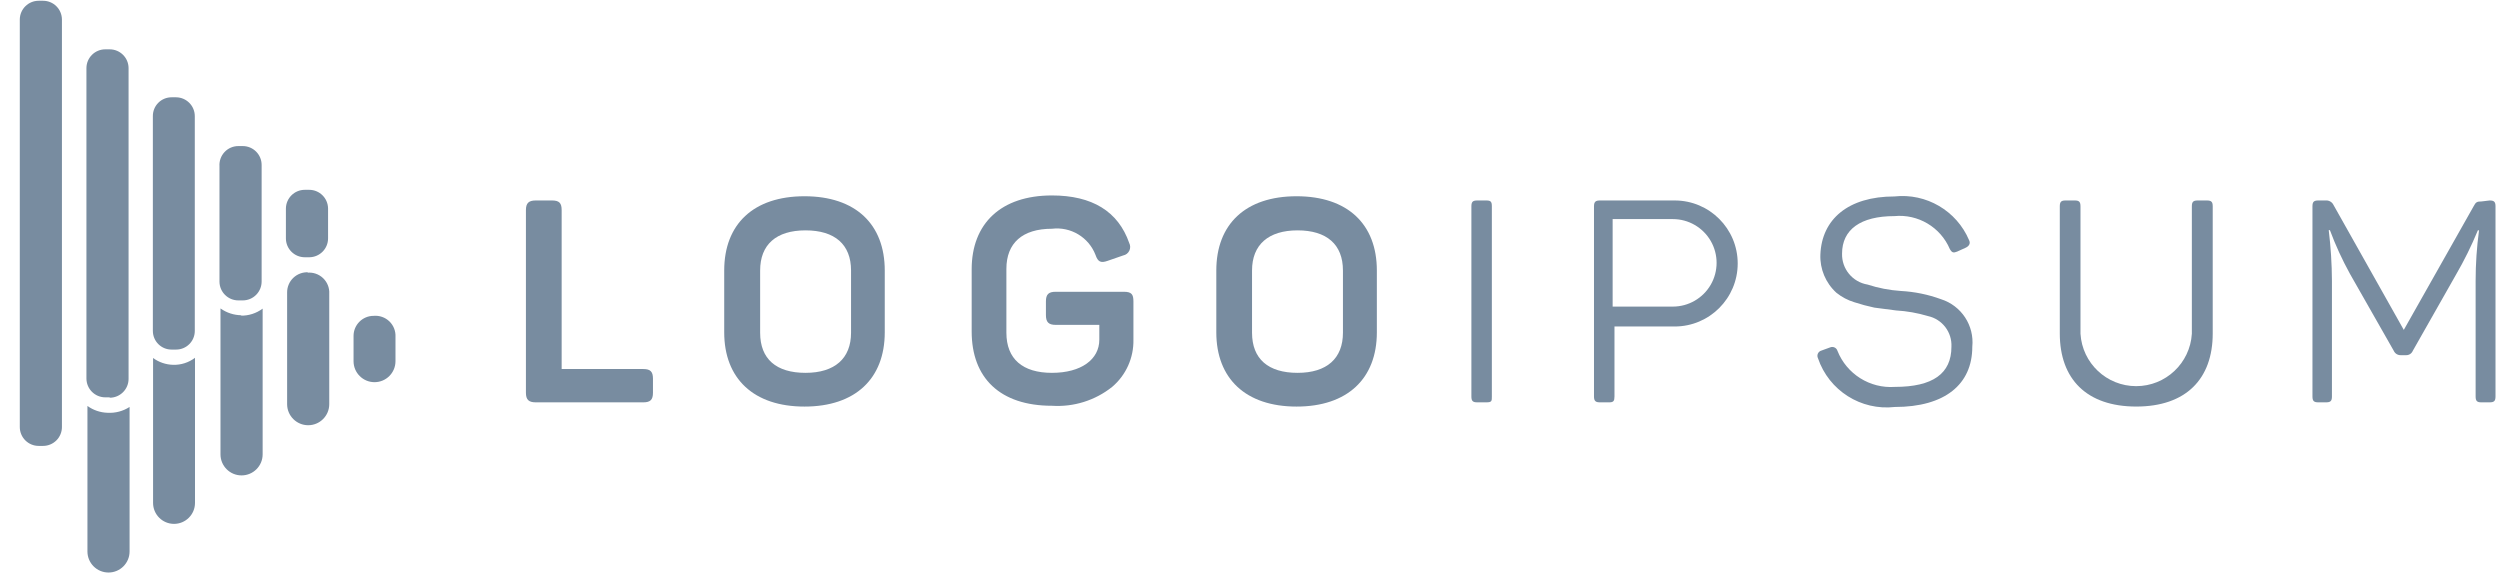<?xml version="1.0" encoding="UTF-8"?>
<svg xmlns="http://www.w3.org/2000/svg" width="124" height="29" viewBox="0 0 124 29" fill="none">
  <path d="M27.38 9.943C27.739 9.943 27.858 10.072 27.858 10.42V18.304H31.91C32.258 18.304 32.387 18.433 32.387 18.782V19.479C32.387 19.827 32.258 19.956 31.91 19.956H26.574C26.226 19.956 26.086 19.827 26.086 19.479V10.42C26.086 10.072 26.226 9.943 26.574 9.943H27.38Z" fill="#788CA0"></path>
  <path fill-rule="evenodd" clip-rule="evenodd" d="M39.903 9.734C37.374 9.734 35.921 11.117 35.921 13.417V16.483C35.921 18.782 37.384 20.166 39.903 20.166C42.421 20.166 43.884 18.782 43.884 16.483V13.417C43.884 11.117 42.431 9.734 39.903 9.734ZM39.953 11.426C41.406 11.426 42.212 12.123 42.212 13.417V16.503C42.212 17.777 41.406 18.493 39.953 18.493C38.499 18.493 37.703 17.806 37.703 16.503V13.417C37.703 12.133 38.499 11.426 39.953 11.426Z" fill="#788CA0"></path>
  <path d="M55.74 14.472C56.128 14.472 56.218 14.601 56.218 14.95V16.841C56.239 17.743 55.851 18.607 55.163 19.19C54.318 19.863 53.254 20.196 52.176 20.126C49.598 20.126 48.195 18.742 48.195 16.443V13.357C48.195 11.087 49.648 9.694 52.176 9.694C54.167 9.694 55.461 10.48 56.009 12.053C56.071 12.173 56.073 12.315 56.014 12.436C55.955 12.558 55.843 12.645 55.71 12.67L54.934 12.939C54.595 13.058 54.456 12.989 54.336 12.64C53.997 11.766 53.108 11.233 52.176 11.346C50.713 11.346 49.917 12.053 49.917 13.337V16.503C49.917 17.806 50.723 18.493 52.176 18.493C53.63 18.493 54.526 17.826 54.526 16.851V16.114H52.365C52.007 16.114 51.878 15.975 51.878 15.627V14.95C51.878 14.601 52.007 14.472 52.365 14.472H55.74Z" fill="#788CA0"></path>
  <path fill-rule="evenodd" clip-rule="evenodd" d="M64.31 9.734C61.782 9.734 60.329 11.117 60.329 13.417V16.483C60.329 18.782 61.792 20.166 64.31 20.166C66.829 20.166 68.292 18.782 68.292 16.483V13.417C68.292 11.117 66.839 9.734 64.31 9.734ZM64.36 11.426C65.804 11.426 66.61 12.123 66.61 13.417V16.503C66.61 17.777 65.814 18.493 64.36 18.493C62.907 18.493 62.101 17.806 62.101 16.503V13.417C62.101 12.133 62.917 11.426 64.36 11.426Z" fill="#788CA0"></path>
  <path d="M72.981 10.231C72.981 10.012 73.05 9.943 73.269 9.943H73.727C73.946 9.943 73.996 10.012 73.996 10.231V19.668C73.996 19.887 73.996 19.956 73.727 19.956H73.269C73.05 19.956 72.981 19.887 72.981 19.668V10.231Z" fill="#788CA0"></path>
  <path fill-rule="evenodd" clip-rule="evenodd" d="M86.19 13.068C86.19 11.342 84.79 9.943 83.064 9.943H79.351C79.142 9.943 79.062 10.012 79.062 10.231V19.668C79.062 19.887 79.142 19.956 79.351 19.956H79.819C80.028 19.956 80.078 19.887 80.078 19.668V16.194H83.064C84.79 16.194 86.19 14.794 86.19 13.068ZM84.853 14.122C84.465 14.793 83.749 15.207 82.974 15.207H79.987V10.867H82.974C83.749 10.867 84.465 11.281 84.853 11.952C85.24 12.623 85.24 13.451 84.853 14.122Z" fill="#788CA0"></path>
  <path d="M93.964 9.744C95.542 9.57 97.048 10.452 97.667 11.914C97.747 12.073 97.667 12.203 97.508 12.282L97.07 12.481C96.891 12.551 96.821 12.541 96.711 12.352C96.249 11.268 95.138 10.607 93.964 10.719C92.282 10.719 91.366 11.386 91.366 12.581C91.346 13.336 91.885 13.99 92.63 14.114C93.165 14.288 93.721 14.395 94.282 14.432C94.963 14.469 95.634 14.606 96.273 14.84C97.284 15.16 97.932 16.145 97.826 17.2C97.826 19.061 96.472 20.186 93.984 20.186C92.302 20.378 90.714 19.371 90.171 17.767C90.136 17.695 90.134 17.611 90.167 17.538C90.2 17.465 90.263 17.41 90.341 17.389L90.779 17.229C90.848 17.201 90.927 17.203 90.995 17.235C91.063 17.267 91.115 17.327 91.137 17.399C91.594 18.553 92.746 19.277 93.984 19.19C95.865 19.19 96.791 18.533 96.791 17.2C96.827 16.476 96.335 15.831 95.626 15.677C95.111 15.523 94.58 15.429 94.044 15.398L92.969 15.258C92.632 15.187 92.3 15.097 91.973 14.99C91.65 14.892 91.35 14.733 91.087 14.522C90.553 14.038 90.261 13.341 90.291 12.621C90.361 10.879 91.665 9.744 93.964 9.744Z" fill="#788CA0"></path>
  <path d="M103.192 16.552C103.279 18.013 104.49 19.153 105.954 19.153C107.418 19.153 108.628 18.013 108.716 16.552V10.231C108.716 10.012 108.786 9.943 109.005 9.943H109.463C109.682 9.943 109.751 10.012 109.751 10.231V16.542C109.751 18.802 108.417 20.165 105.959 20.165C103.5 20.165 102.166 18.802 102.166 16.542V10.231C102.166 10.012 102.236 9.943 102.445 9.943H102.913C103.122 9.943 103.192 10.012 103.192 10.231V16.552Z" fill="#788CA0"></path>
  <path d="M123.488 9.943C123.707 9.943 123.777 10.012 123.777 10.231V19.668C123.777 19.887 123.707 19.956 123.488 19.956H123.07C122.861 19.956 122.791 19.887 122.791 19.668V13.924C122.791 13.088 122.848 12.254 122.96 11.426H122.901C122.59 12.183 122.227 12.918 121.816 13.626L119.676 17.398C119.622 17.532 119.491 17.619 119.347 17.617H119.068C118.922 17.618 118.789 17.532 118.73 17.398L116.56 13.586C116.175 12.888 115.842 12.163 115.564 11.416H115.505C115.607 12.251 115.66 13.092 115.664 13.934V19.668C115.664 19.887 115.594 19.956 115.375 19.956H114.987C114.768 19.956 114.698 19.887 114.698 19.668V10.231C114.698 10.012 114.768 9.943 114.987 9.943H115.346C115.513 9.927 115.673 10.019 115.744 10.171L119.228 16.363L122.692 10.231C122.801 10.022 122.861 9.992 123.08 9.992L123.488 9.943Z" fill="#788CA0"></path>
  <path fill-rule="evenodd" clip-rule="evenodd" d="M3.072 0.964V21.181C3.072 21.429 2.974 21.667 2.798 21.843C2.623 22.018 2.385 22.117 2.137 22.117H1.918C1.401 22.117 0.982 21.698 0.982 21.181V0.964C0.987 0.451 1.405 0.038 1.918 0.038H2.137C2.65 0.038 3.067 0.451 3.072 0.964ZM14.55 13.779C14.748 13.591 15.014 13.492 15.286 13.506L15.236 13.526C15.526 13.496 15.814 13.595 16.025 13.796C16.235 13.997 16.348 14.28 16.331 14.571V20.046C16.331 20.623 15.864 21.091 15.286 21.091C14.709 21.091 14.241 20.623 14.241 20.046V14.501C14.241 14.229 14.352 13.967 14.55 13.779ZM17.536 16.662C17.536 16.112 17.982 15.666 18.531 15.666C18.819 15.64 19.105 15.74 19.313 15.94C19.521 16.141 19.632 16.422 19.616 16.711V17.916C19.616 18.49 19.151 18.956 18.576 18.956C18.002 18.956 17.536 18.49 17.536 17.916V16.662ZM9.672 24.944V17.747C9.361 17.983 8.978 18.106 8.587 18.095C8.228 18.086 7.881 17.968 7.592 17.757V24.944C7.592 25.518 8.057 25.984 8.632 25.984C9.206 25.984 9.672 25.518 9.672 24.944ZM5.332 20.474C4.974 20.463 4.627 20.345 4.337 20.135V27.352C4.337 27.93 4.804 28.397 5.382 28.397C5.959 28.397 6.427 27.93 6.427 27.352V20.185C6.102 20.395 5.718 20.496 5.332 20.474ZM11.981 15.636C11.606 15.634 11.241 15.516 10.936 15.298V22.535C10.936 23.112 11.404 23.58 11.981 23.58C12.559 23.58 13.027 23.112 13.027 22.535V15.308C12.711 15.543 12.325 15.666 11.932 15.656L11.981 15.636ZM5.441 19.708H5.222C4.706 19.708 4.287 19.289 4.287 18.772V3.373C4.292 2.86 4.709 2.447 5.222 2.447H5.441C5.954 2.447 6.372 2.86 6.377 3.373V18.792C6.377 19.308 5.958 19.727 5.441 19.727V19.708ZM8.507 17.339H8.736C9.248 17.339 9.662 16.924 9.662 16.413V5.762C9.662 5.249 9.249 4.832 8.736 4.826H8.507C8.26 4.826 8.023 4.925 7.849 5.101C7.675 5.277 7.579 5.515 7.582 5.762V16.413C7.582 16.924 7.996 17.339 8.507 17.339ZM12.031 14.9H11.822C11.309 14.9 10.892 14.487 10.886 13.974V8.241C10.87 7.982 10.961 7.729 11.139 7.54C11.316 7.351 11.563 7.245 11.822 7.245H12.041C12.558 7.245 12.977 7.664 12.977 8.181V13.954C12.979 14.204 12.882 14.445 12.706 14.622C12.531 14.8 12.291 14.9 12.041 14.9H12.031ZM15.117 12.76H15.336H15.346C15.859 12.754 16.272 12.337 16.272 11.824V10.341C16.266 9.828 15.849 9.415 15.336 9.415H15.117C14.604 9.415 14.187 9.828 14.181 10.341V11.824C14.181 12.341 14.6 12.76 15.117 12.76Z" fill="#788CA0"></path>
</svg>
